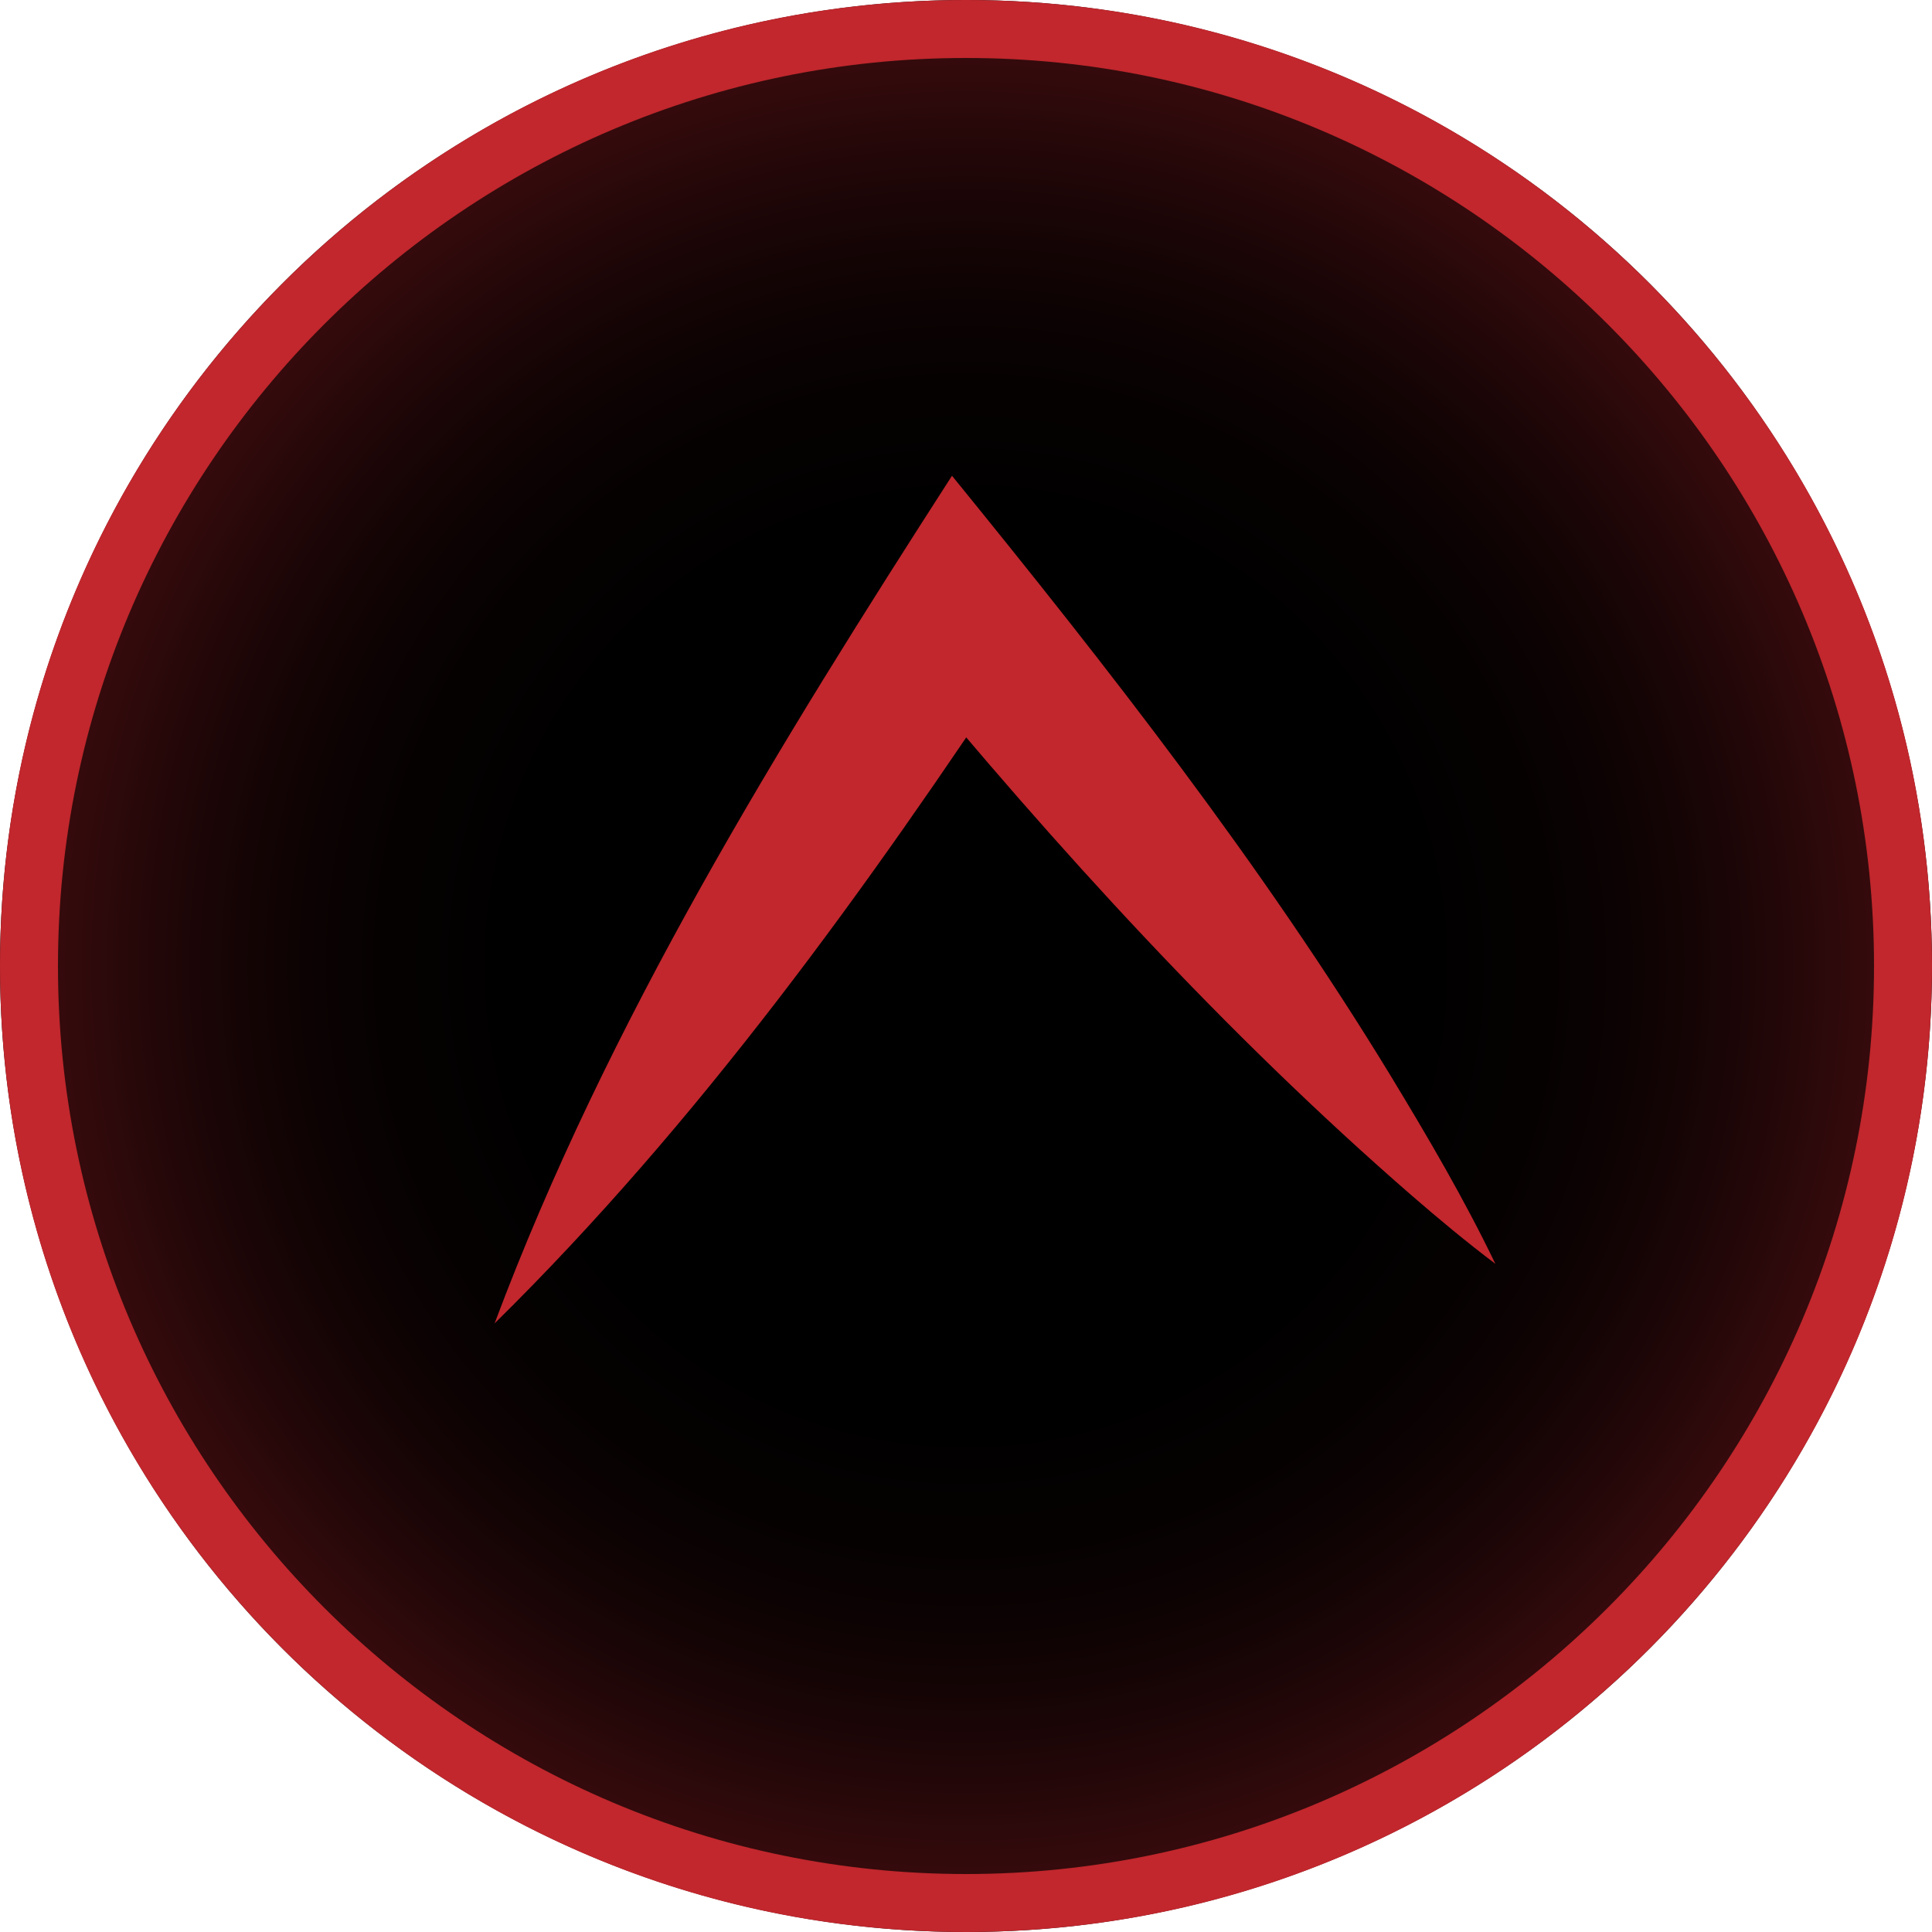 <?xml version="1.0" encoding="utf-8"?>
<!-- Generator: Adobe Illustrator 26.0.3, SVG Export Plug-In . SVG Version: 6.00 Build 0)  -->
<svg version="1.1" id="レイヤー_1" xmlns="http://www.w3.org/2000/svg" xmlns:xlink="http://www.w3.org/1999/xlink" x="0px"
	 y="0px" viewBox="0 0 200 200" style="enable-background:new 0 0 200 200;" xml:space="preserve">
<style type="text/css">
	.st0{fill:#FFFFFF;}
	.st1{fill:#0E0000;}
	.st2{fill-rule:evenodd;clip-rule:evenodd;fill:#FFFFFF;}
	.st3{fill:#992831;}
	.st4{opacity:0.75;fill:#F2F2F2;stroke:#CCCCCC;stroke-miterlimit:10;}
	.st5{opacity:0.9;}
	.st6{fill:#0071BC;}
	.st7{fill:#C1272D;}
	.st8{filter:url(#Adobe_OpacityMaskFilter);}
	.st9{fill:url(#SVGID_00000105408423187050031930000003636078417747735428_);}
	.st10{filter:url(#Adobe_OpacityMaskFilter_00000137106206963690582670000009670787050304236182_);}
	.st11{fill:url(#SVGID_00000163037213332017307870000017694838993698311303_);}
	.st12{filter:url(#Adobe_OpacityMaskFilter_00000052823156325731069200000013551579160654290867_);}
	.st13{fill:url(#SVGID_00000004526785975176448780000002646467549116040836_);}
	.st14{filter:url(#Adobe_OpacityMaskFilter_00000031174116860466337860000009917369909654760376_);}
	.st15{fill:url(#SVGID_00000106143649954454610810000000394915913192300948_);}
	.st16{fill:url(#SVGID_00000150097834680111429630000006381054811987407508_);}
	.st17{fill:url(#SVGID_00000052091776579882165920000005735363022154656896_);}
	.st18{fill:url(#SVGID_00000111164816140386424460000016720408833981075631_);}
	.st19{fill:url(#SVGID_00000004539663650572867690000002745755002580598437_);}
	.st20{fill:url(#SVGID_00000177456613943204511150000010964917242216603312_);}
	.st21{fill:url(#SVGID_00000160188788610040755350000016629313566436950673_);}
	.st22{filter:url(#Adobe_OpacityMaskFilter_00000143613660229871281630000013654384756675898553_);}
	.st23{fill:url(#SVGID_00000062186559901521801980000002649505821835934903_);}
</style>
<g>
	<circle cx="100" cy="100" r="100"/>
</g>
<g>
	
		<radialGradient id="SVGID_00000160906438901213746440000016323000026565368493_" cx="100" cy="100" r="97" gradientUnits="userSpaceOnUse">
		<stop  offset="0.241" style="stop-color:#000000"/>
		<stop  offset="0.514" style="stop-color:#020000;stop-opacity:0.748"/>
		<stop  offset="0.625" style="stop-color:#090202;stop-opacity:0.646"/>
		<stop  offset="0.705" style="stop-color:#150405;stop-opacity:0.572"/>
		<stop  offset="0.771" style="stop-color:#270809;stop-opacity:0.511"/>
		<stop  offset="0.829" style="stop-color:#3D0C0E;stop-opacity:0.458"/>
		<stop  offset="0.88" style="stop-color:#591215;stop-opacity:0.41"/>
		<stop  offset="0.927" style="stop-color:#7B191D;stop-opacity:0.367"/>
		<stop  offset="0.969" style="stop-color:#A02025;stop-opacity:0.329"/>
		<stop  offset="1" style="stop-color:#C1272D;stop-opacity:0.3"/>
	</radialGradient>
	<circle style="fill:url(#SVGID_00000160906438901213746440000016323000026565368493_);" cx="100" cy="100" r="97"/>
	<path class="st7" d="M100,6c51.83,0,94,42.17,94,94s-42.17,94-94,94S6,151.83,6,100S48.17,6,100,6 M100,0C44.77,0,0,44.77,0,100
		s44.77,100,100,100s100-44.77,100-100S155.23,0,100,0L100,0z"/>
</g>
<g>
	<path class="st7" d="M51.2,137c11.68-31.2,29.4-59.85,47.35-87.75c16.13,19.83,32.11,40.27,45.42,62.13
		c3.85,6.35,7.59,12.72,10.83,19.45c-3-2.26-5.86-4.65-8.66-7.07c-19.35-16.82-36.75-35.94-53.04-55.69c0,0,12.93-0.71,12.93-0.71
		C89.75,91.99,72.29,116.23,51.2,137L51.2,137z"/>
</g>
</svg>
